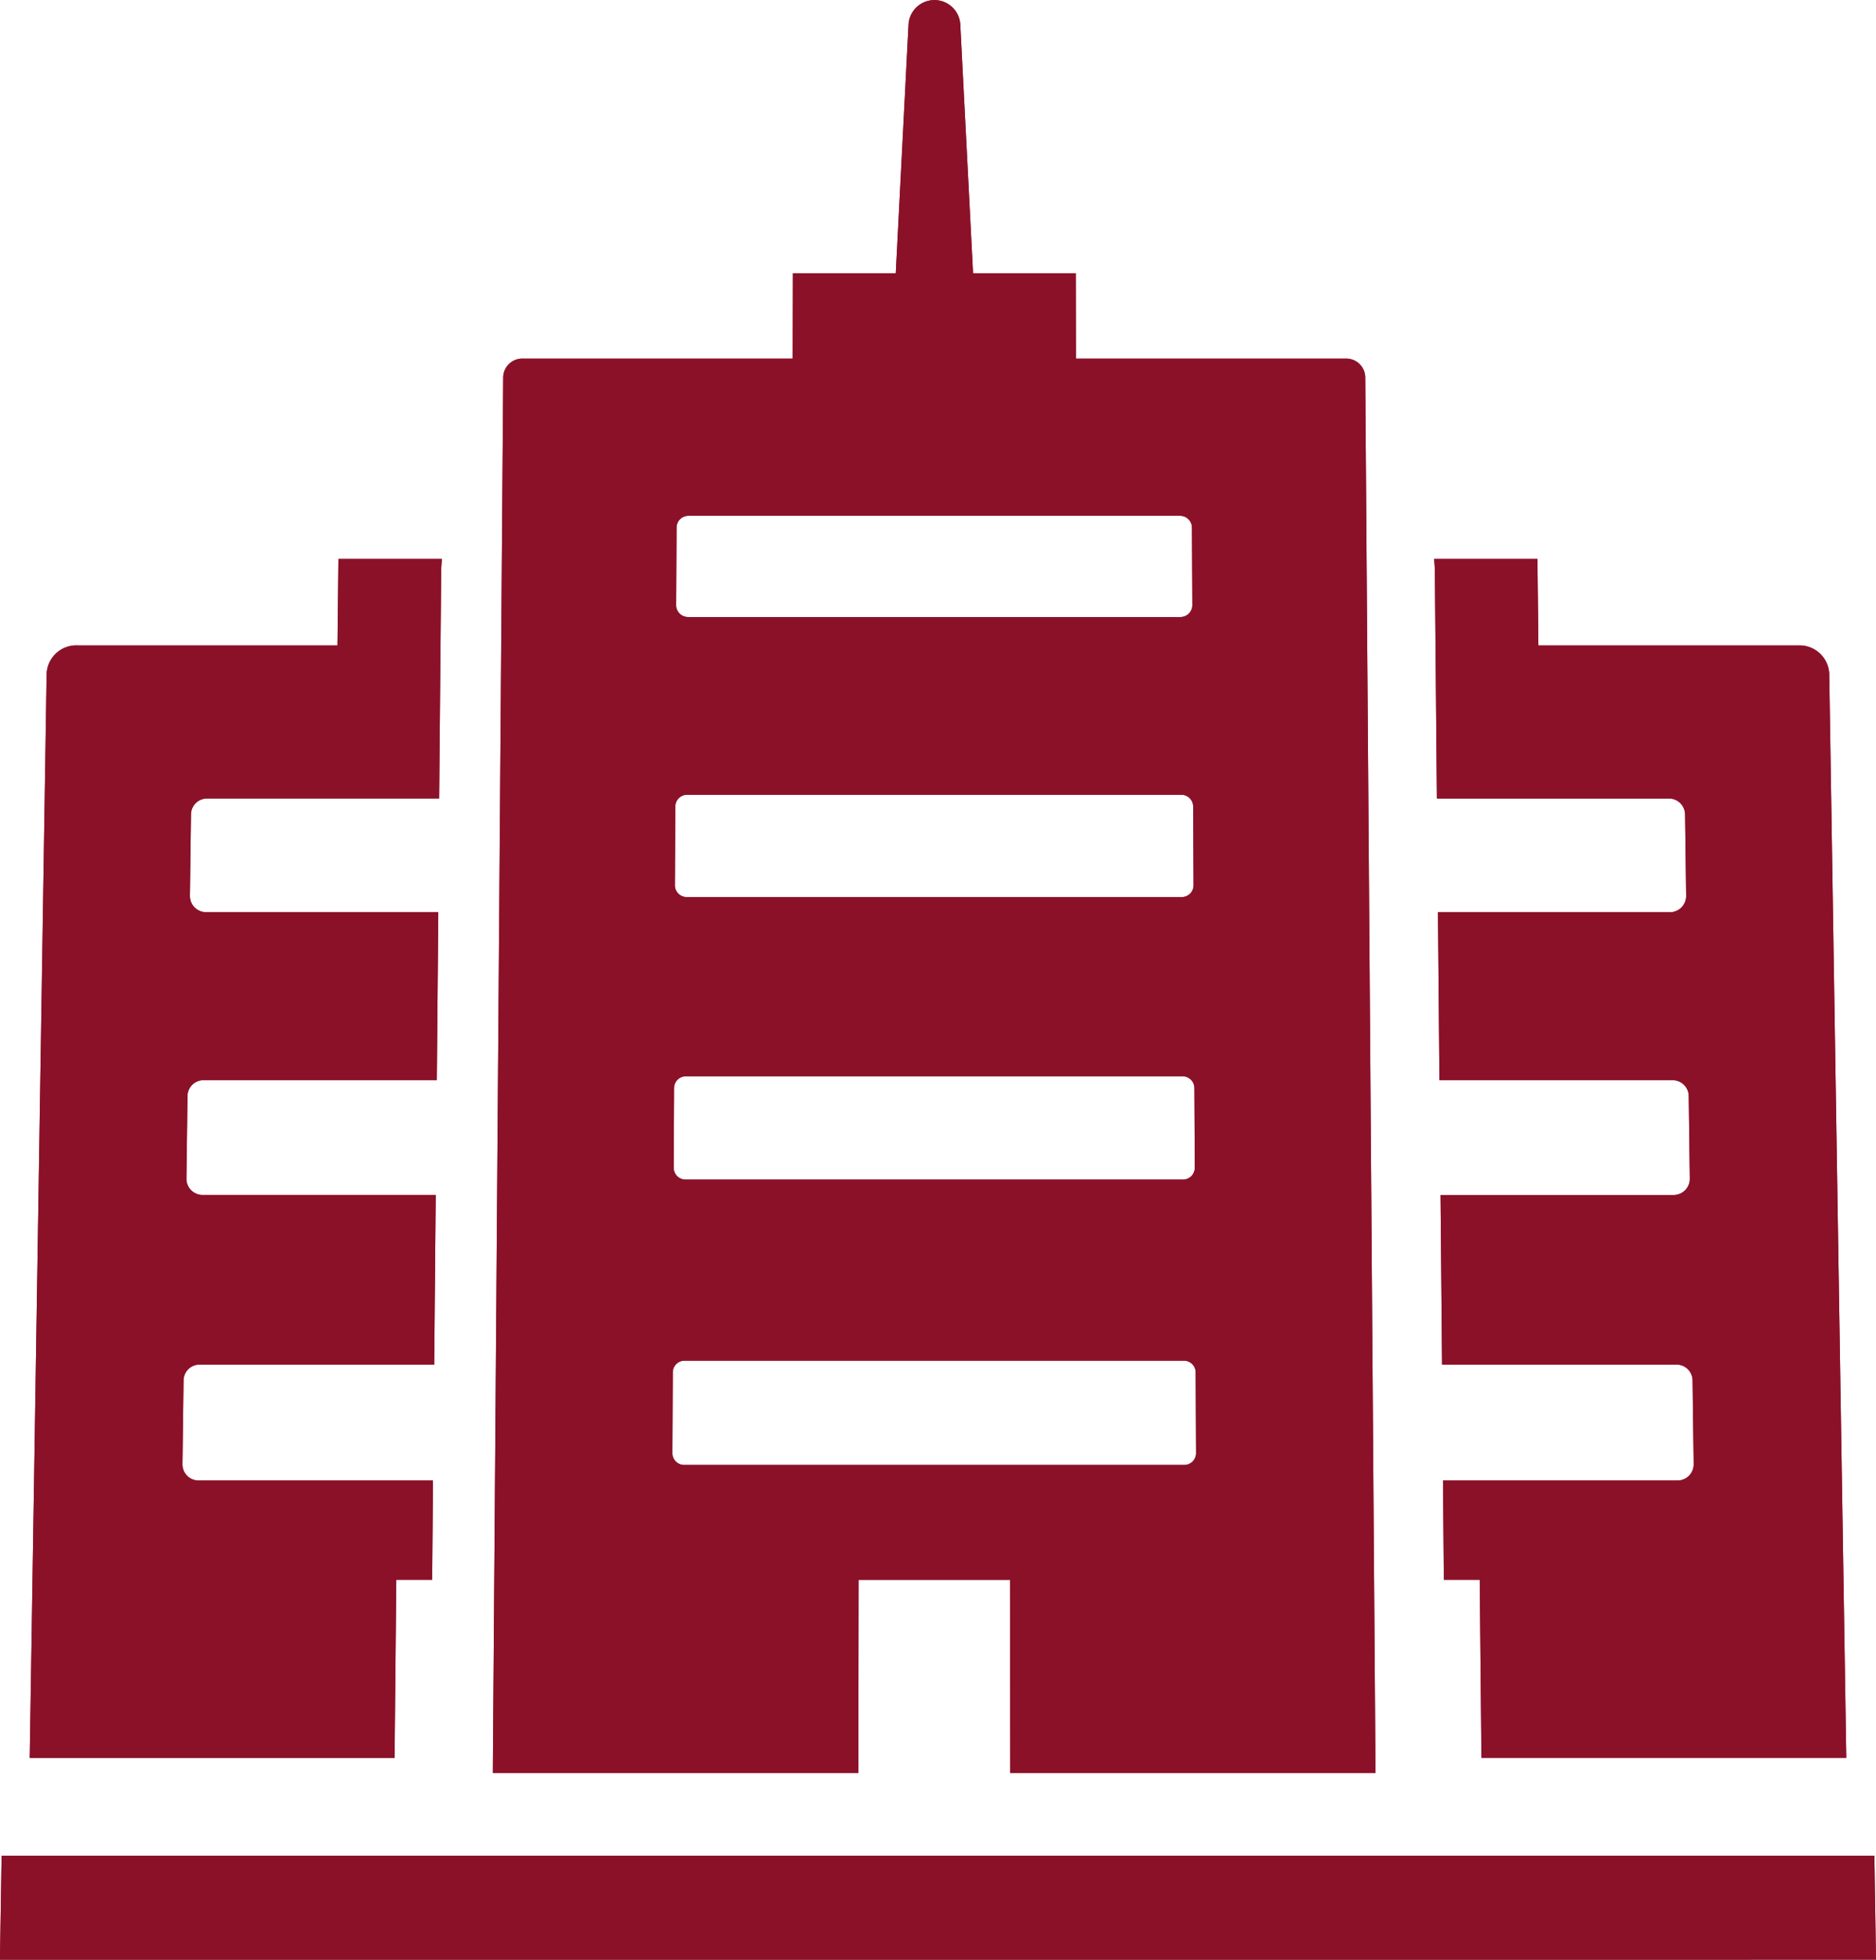 <svg id="グループ_9312" data-name="グループ 9312" xmlns="http://www.w3.org/2000/svg" xmlns:xlink="http://www.w3.org/1999/xlink" width="66" height="68.918" viewBox="0 0 66 68.918">
  <defs>
    <clipPath id="clip-path">
      <rect id="長方形_83" data-name="長方形 83" width="66" height="68.918" fill="#8b1129"/>
    </clipPath>
  </defs>
  <g id="グループ_111" data-name="グループ 111" clip-path="url(#clip-path)">
    <path id="パス_37" data-name="パス 37" d="M141.643,62.352h.022l.009-6.793H147l.008,6.759v.013h0v.022h12.85l-.36-49.075a.669.669,0,0,0-.666-.666h-9.512l-.007-3H145.7l-.448-8.74a.912.912,0,0,0-1.822,0l-.449,8.74h-3.619l-.007,3h-9.518a.67.67,0,0,0-.666.666l-.364,48.84,0,.213v.022h12.838Zm-6.374-43.8a.416.416,0,0,1,.416-.413h17.3a.416.416,0,0,1,.416.413l.014,2.734A.417.417,0,0,1,153,21.7H135.672a.417.417,0,0,1-.418-.419Zm-.044,9.81a.415.415,0,0,1,.416-.412h17.387a.415.415,0,0,1,.416.412l.014,2.77a.416.416,0,0,1-.416.418H135.628a.417.417,0,0,1-.418-.418Zm-.044,9.9a.414.414,0,0,1,.415-.411h17.476a.414.414,0,0,1,.415.411l.014,2.807a.415.415,0,0,1-.416.416h-17.5a.415.415,0,0,1-.416-.416Zm-.059,12.844.014-2.844a.414.414,0,0,1,.415-.41h17.566a.414.414,0,0,1,.415.41l.014,2.844a.415.415,0,0,1-.416.415H135.537a.414.414,0,0,1-.415-.415" transform="translate(-111.467)" fill="#8b1129"/>
    <path id="パス_38" data-name="パス 38" d="M66,488.5l-.057-3.655H.057L0,488.412l0,.067H0v.021Z" transform="translate(0 -419.581)" fill="#8b1129"/>
    <path id="パス_39" data-name="パス 39" d="M374.864,146.389l.024,2.691.023,2.559.025,2.823H383.1a.566.566,0,0,1,.567.557l.038,2.867a.57.57,0,0,1-.571.576h-8.161l.052,5.906h8.205a.564.564,0,0,1,.566.556l.038,2.909a.569.569,0,0,1-.57.574h-8.2l.053,5.963h8.248a.563.563,0,0,1,.566.554l.039,2.951a.568.568,0,0,1-.569.573H375.15l.031,3.49h1.262l.06,6.262h12.835l-.6-38.111a1.044,1.044,0,0,0-1.086-1.01h-9.146l-.033-3.041H375.1l-.238,0v0h-.022Z" transform="translate(-324.384 -126.38)" fill="#8b1129"/>
    <path id="パス_40" data-name="パス 40" d="M20.665,181.943h1.262l.03-3.438v-.052H13.712a.568.568,0,0,1-.57-.573l.039-2.951a.563.563,0,0,1,.565-.554H22l.052-5.89v-.074h-8.2a.569.569,0,0,1-.57-.574l.038-2.909a.564.564,0,0,1,.566-.556h8.205l.052-5.85v-.035h0v-.021H13.976a.57.57,0,0,1-.571-.576l.038-2.867a.565.565,0,0,1,.567-.557h8.163l.025-2.823.023-2.559.024-2.691.021-.308,0-.021h0l0-.022H18.63l-.033,3.041H9.451a1.044,1.044,0,0,0-1.086,1.01l-.584,37.393-.011.7v.022H20.605Z" transform="translate(-6.724 -126.385)" fill="#8b1129"/>
    <path id="パス_41" data-name="パス 41" d="M141.643,62.352h.022l.009-6.793H147l.008,6.759v.013h0v.022h12.85l-.36-49.075a.669.669,0,0,0-.666-.666h-9.512l-.007-3H145.7l-.448-8.74a.912.912,0,0,0-1.822,0l-.449,8.74h-3.619l-.007,3h-9.518a.67.67,0,0,0-.666.666l-.364,48.84,0,.213v.022h12.838Zm-6.374-43.8a.416.416,0,0,1,.416-.413h17.3a.416.416,0,0,1,.416.413l.014,2.734A.417.417,0,0,1,153,21.7H135.672a.417.417,0,0,1-.418-.419Zm-.044,9.81a.415.415,0,0,1,.416-.412h17.387a.415.415,0,0,1,.416.412l.014,2.77a.416.416,0,0,1-.416.418H135.628a.417.417,0,0,1-.418-.418Zm-.044,9.9a.414.414,0,0,1,.415-.411h17.476a.414.414,0,0,1,.415.411l.014,2.807a.415.415,0,0,1-.416.416h-17.5a.415.415,0,0,1-.416-.416Zm-.059,12.844.014-2.844a.414.414,0,0,1,.415-.41h17.566a.414.414,0,0,1,.415.41l.014,2.844a.415.415,0,0,1-.416.415H135.537a.414.414,0,0,1-.415-.415" transform="translate(-111.467)" fill="#8b1129"/>
    <path id="パス_42" data-name="パス 42" d="M66,488.5l-.057-3.655H.057L0,488.412l0,.067H0v.021Z" transform="translate(0 -419.581)" fill="#8b1129"/>
    <path id="パス_43" data-name="パス 43" d="M374.864,146.389l.024,2.691.023,2.559.025,2.823H383.1a.566.566,0,0,1,.567.557l.038,2.867a.57.57,0,0,1-.571.576h-8.161l.052,5.906h8.205a.564.564,0,0,1,.566.556l.038,2.909a.569.569,0,0,1-.57.574h-8.2l.053,5.963h8.248a.563.563,0,0,1,.566.554l.039,2.951a.568.568,0,0,1-.569.573H375.15l.031,3.49h1.262l.06,6.262h12.835l-.6-38.111a1.044,1.044,0,0,0-1.086-1.01h-9.146l-.033-3.041H375.1l-.238,0v0h-.022Z" transform="translate(-324.384 -126.38)" fill="#8b1129"/>
    <path id="パス_44" data-name="パス 44" d="M20.665,181.943h1.262l.03-3.438v-.052H13.712a.568.568,0,0,1-.57-.573l.039-2.951a.563.563,0,0,1,.565-.554H22l.052-5.89v-.074h-8.2a.569.569,0,0,1-.57-.574l.038-2.909a.564.564,0,0,1,.566-.556h8.205l.052-5.85v-.035h0v-.021H13.976a.57.57,0,0,1-.571-.576l.038-2.867a.565.565,0,0,1,.567-.557h8.163l.025-2.823.023-2.559.024-2.691.021-.308,0-.021h0l0-.022H18.63l-.033,3.041H9.451a1.044,1.044,0,0,0-1.086,1.01l-.584,37.393-.011.7v.022H20.605Z" transform="translate(-6.724 -126.385)" fill="#8b1129"/>
  </g>
</svg>
